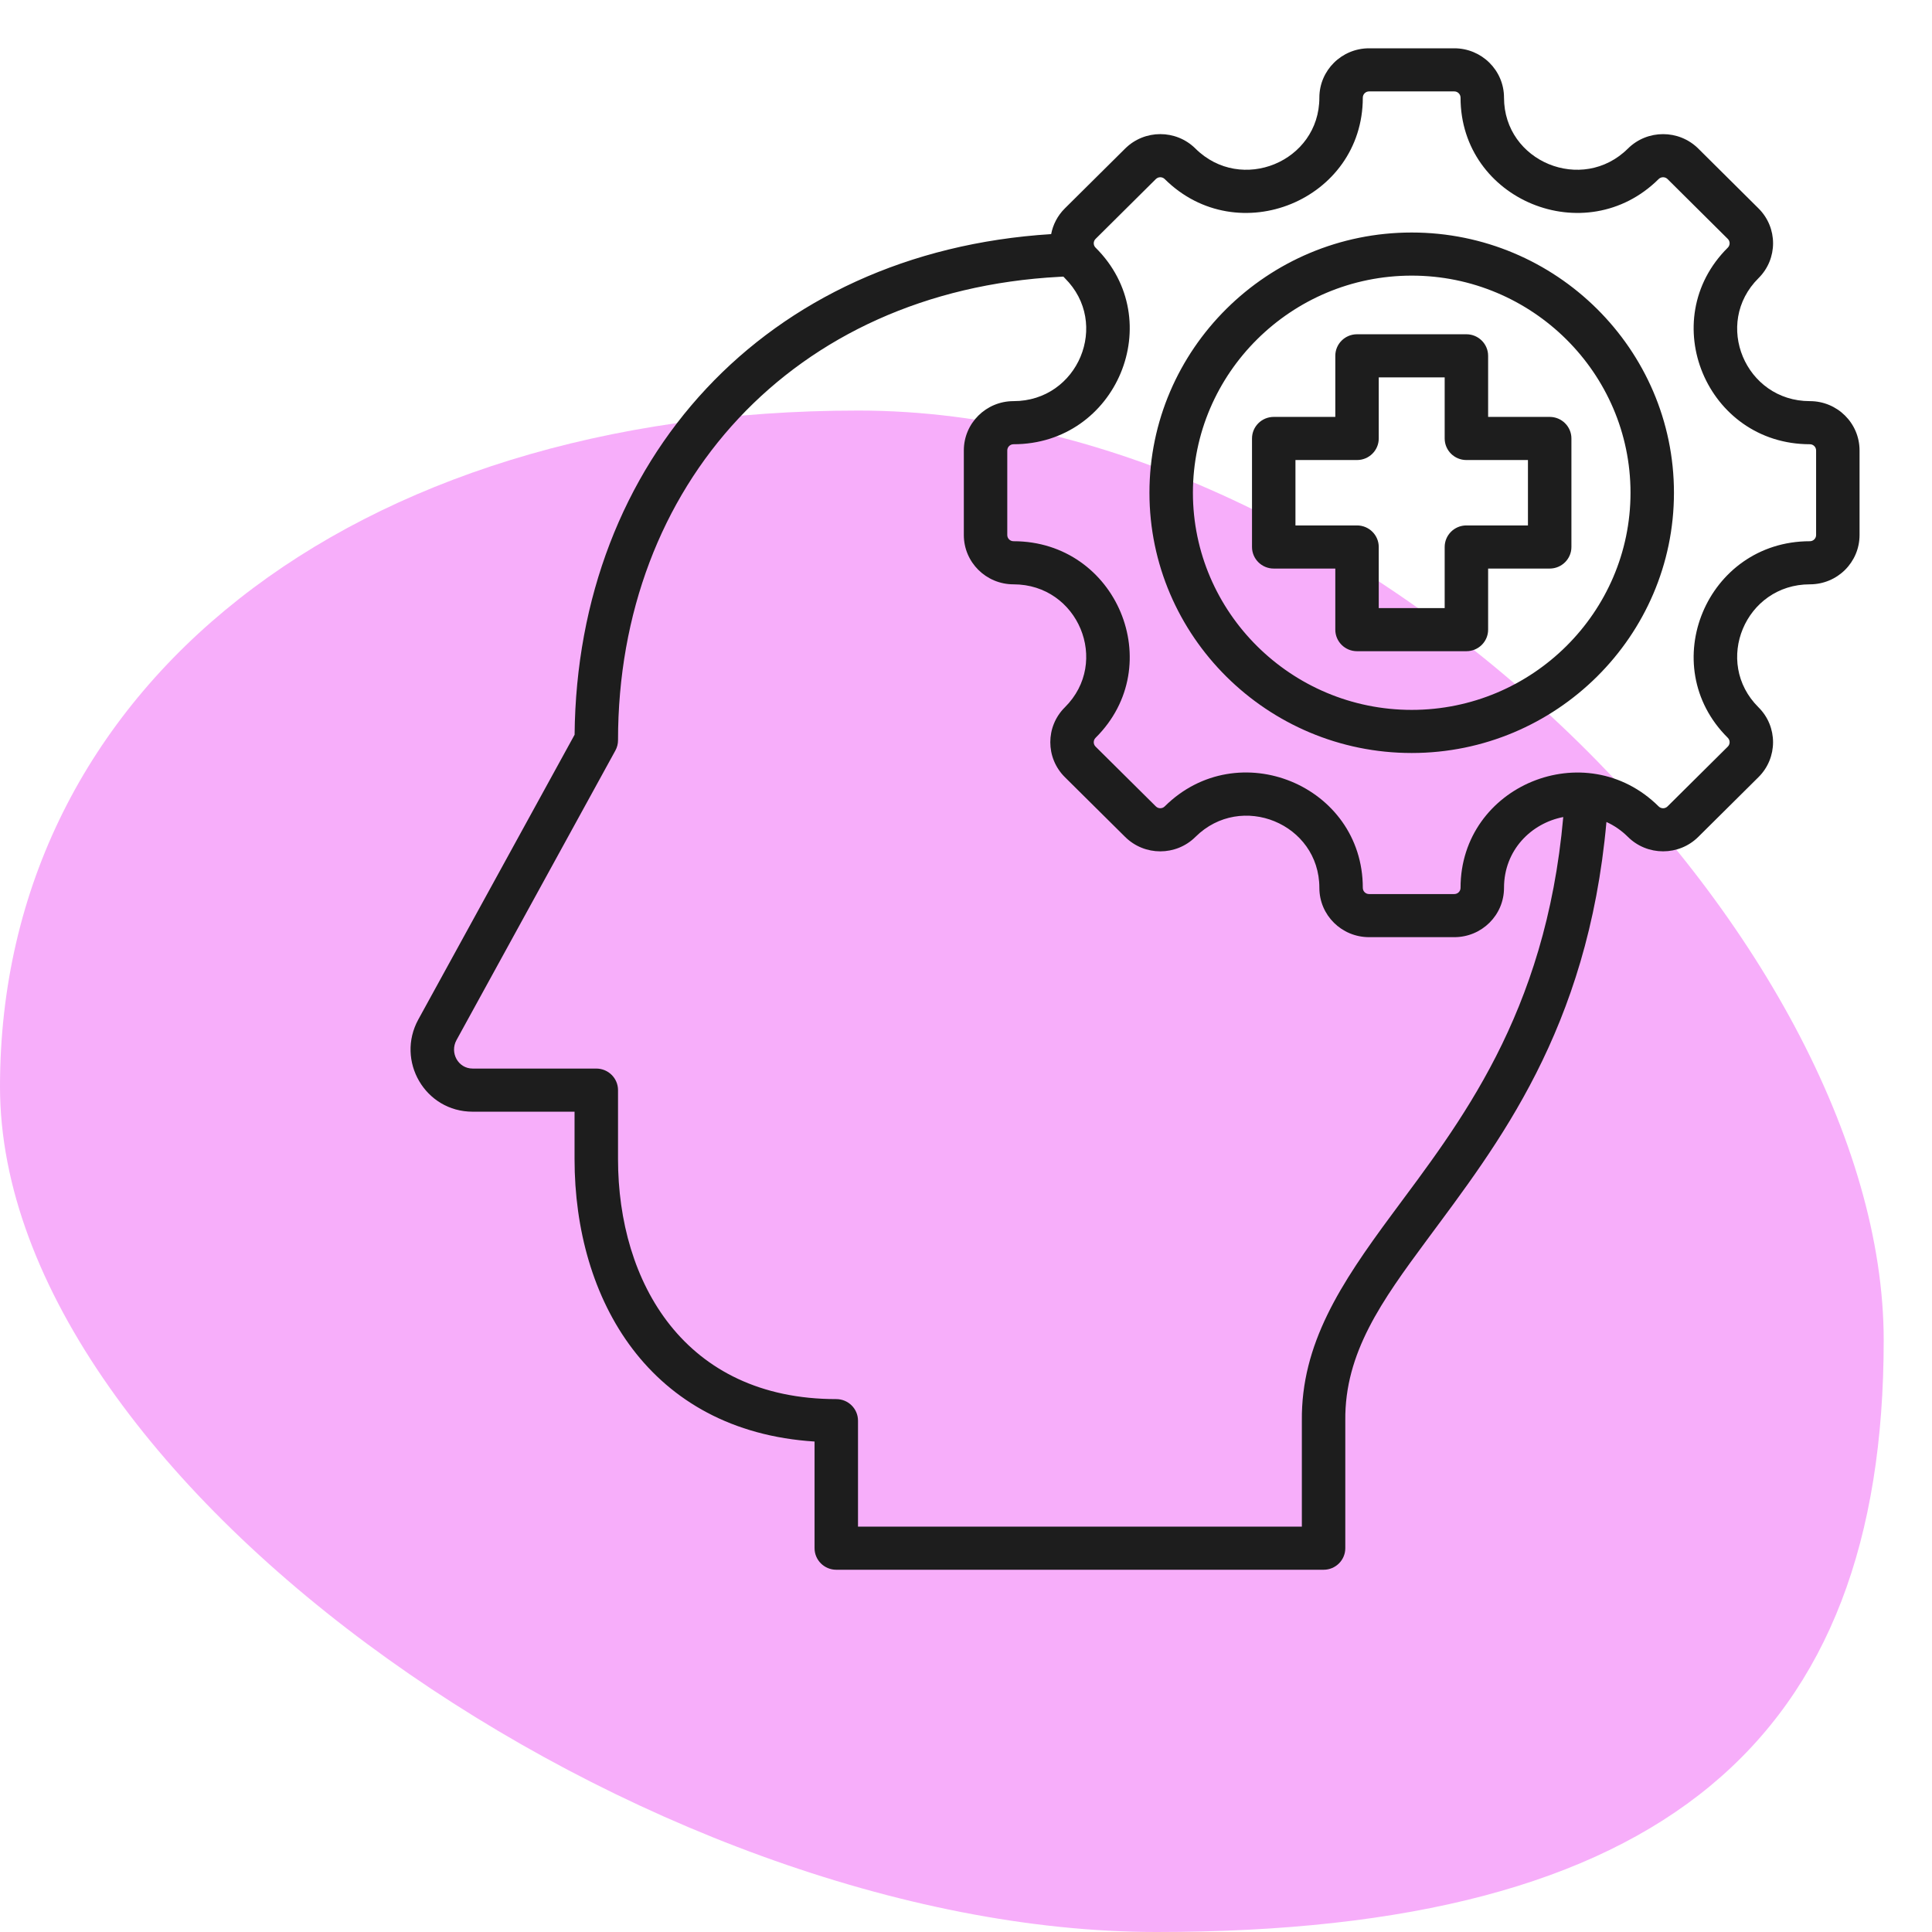 <svg width="70" height="70" viewBox="0 0 80 80" fill="none" xmlns="http://www.w3.org/2000/svg">
<path d="M78 55.5C78 72.038 68.88 80 47.886 80C26.892 80 0 61.538 0 45C0 28.462 14.55 17 35.544 17C56.538 17 78 38.962 78 55.5Z" fill="#F7AEFA"/>
<path fill-rule="evenodd" clip-rule="evenodd" d="M66.519 34.037C65.745 42.665 62.007 47.393 59.076 51.356C57.221 53.864 55.676 56.015 55.706 58.818V58.827V64.107C55.706 64.6 55.304 65 54.807 65H34.629C34.132 65 33.729 64.6 33.729 64.107V59.691C26.886 59.254 23.791 53.807 23.791 47.996V46.033H19.572C17.596 46.033 16.387 43.919 17.321 42.216L23.793 30.423C23.896 19.095 31.66 10.435 43.526 9.694C43.6 9.304 43.789 8.931 44.093 8.629L46.59 6.152C47.394 5.354 48.697 5.354 49.501 6.152C51.392 8.028 54.632 6.698 54.632 4.043C54.632 2.915 55.554 2 56.691 2H60.219C61.356 2 62.278 2.915 62.278 4.043C62.278 6.698 65.518 8.028 67.409 6.152C68.212 5.355 69.518 5.355 70.322 6.152L72.816 8.629C73.62 9.427 73.62 10.72 72.816 11.518C70.925 13.394 72.268 16.61 74.942 16.61C76.082 16.61 77 17.524 77 18.652V22.154C77 23.282 76.082 24.196 74.942 24.196C72.268 24.196 70.925 27.412 72.816 29.289C73.619 30.085 73.619 31.382 72.816 32.179L70.322 34.654C69.518 35.451 68.212 35.451 67.409 34.654C67.136 34.383 66.835 34.179 66.519 34.037ZM44.032 11.454C43.977 11.457 43.921 11.46 43.865 11.463C32.81 12.05 25.591 20.115 25.591 30.652C25.591 30.801 25.553 30.948 25.481 31.079L18.902 43.069C18.616 43.59 18.968 44.247 19.572 44.247H24.691C25.188 44.247 25.591 44.647 25.591 45.14V47.996C25.591 53.095 28.341 57.934 34.629 57.934C35.125 57.934 35.528 58.334 35.528 58.827V63.215H53.907C53.907 63.215 53.907 58.831 53.907 58.835C53.873 55.649 55.516 53.152 57.626 50.3C60.412 46.532 64.002 42.049 64.731 33.832C63.413 34.085 62.278 35.193 62.278 36.764C62.278 37.895 61.356 38.806 60.219 38.806H56.691C55.554 38.806 54.632 37.895 54.632 36.764C54.632 34.107 51.394 32.776 49.501 34.654C48.697 35.452 47.394 35.452 46.59 34.655L44.093 32.179C43.29 31.382 43.29 30.085 44.093 29.289C45.985 27.412 44.644 24.196 41.968 24.196C40.831 24.196 39.91 23.282 39.91 22.154V18.652C39.91 17.524 40.831 16.61 41.968 16.61C44.644 16.61 45.985 13.394 44.093 11.518C44.072 11.497 44.052 11.476 44.032 11.454ZM74.942 22.411C75.085 22.411 75.201 22.296 75.201 22.154V18.652C75.201 18.51 75.085 18.395 74.942 18.395C70.667 18.395 68.521 13.255 71.544 10.255C71.645 10.155 71.645 9.992 71.544 9.892L69.049 7.414C68.948 7.314 68.783 7.314 68.681 7.414C65.658 10.414 60.478 8.287 60.478 4.043C60.478 3.901 60.362 3.785 60.219 3.785H56.691C56.547 3.785 56.431 3.901 56.431 4.043C56.431 8.287 51.252 10.414 48.228 7.414C48.127 7.314 47.964 7.314 47.862 7.414L45.366 9.892C45.264 9.992 45.264 10.155 45.366 10.255C48.389 13.255 46.245 18.395 41.968 18.395C41.825 18.395 41.709 18.51 41.709 18.652V22.154C41.709 22.296 41.825 22.411 41.968 22.411C46.245 22.411 48.389 27.551 45.366 30.551C45.264 30.652 45.264 30.816 45.366 30.916L47.862 33.392C47.964 33.492 48.127 33.492 48.228 33.392C51.254 30.389 56.431 32.517 56.431 36.764C56.431 36.906 56.547 37.021 56.691 37.021H60.219C60.362 37.021 60.478 36.906 60.478 36.764C60.478 32.522 65.658 30.392 68.681 33.392C68.783 33.493 68.948 33.493 69.049 33.392L71.544 30.916C71.645 30.816 71.645 30.652 71.544 30.551C68.521 27.551 70.667 22.411 74.942 22.411ZM58.456 31.18C52.473 31.18 47.596 26.338 47.596 20.404C47.596 14.467 52.473 9.628 58.456 9.628C64.436 9.628 69.315 14.467 69.315 20.404C69.315 26.338 64.436 31.18 58.456 31.18ZM58.456 29.395C63.445 29.395 67.516 25.355 67.516 20.404C67.516 15.451 63.445 11.413 58.456 11.413C53.465 11.413 49.396 15.451 49.396 20.404C49.396 25.355 53.465 29.395 58.456 29.395ZM55.292 23.543H52.743C52.246 23.543 51.843 23.143 51.843 22.65V18.156C51.843 17.663 52.246 17.263 52.743 17.263H55.292V14.734C55.292 14.241 55.694 13.841 56.191 13.841H60.72C61.217 13.841 61.62 14.241 61.62 14.734V17.263H64.169C64.666 17.263 65.069 17.663 65.069 18.156V22.65C65.069 23.143 64.666 23.543 64.169 23.543H61.62V26.073C61.62 26.566 61.217 26.965 60.72 26.965H56.191C55.694 26.965 55.292 26.566 55.292 26.073V23.543ZM57.091 22.65V25.18H59.821V22.65C59.821 22.157 60.223 21.757 60.72 21.757H63.269V19.049H60.72C60.223 19.049 59.821 18.649 59.821 18.156V15.626H57.091V18.156C57.091 18.649 56.688 19.049 56.191 19.049H53.642V21.757H56.191C56.688 21.757 57.091 22.157 57.091 22.65Z" fill="#1D1D1D"/>
</svg>
